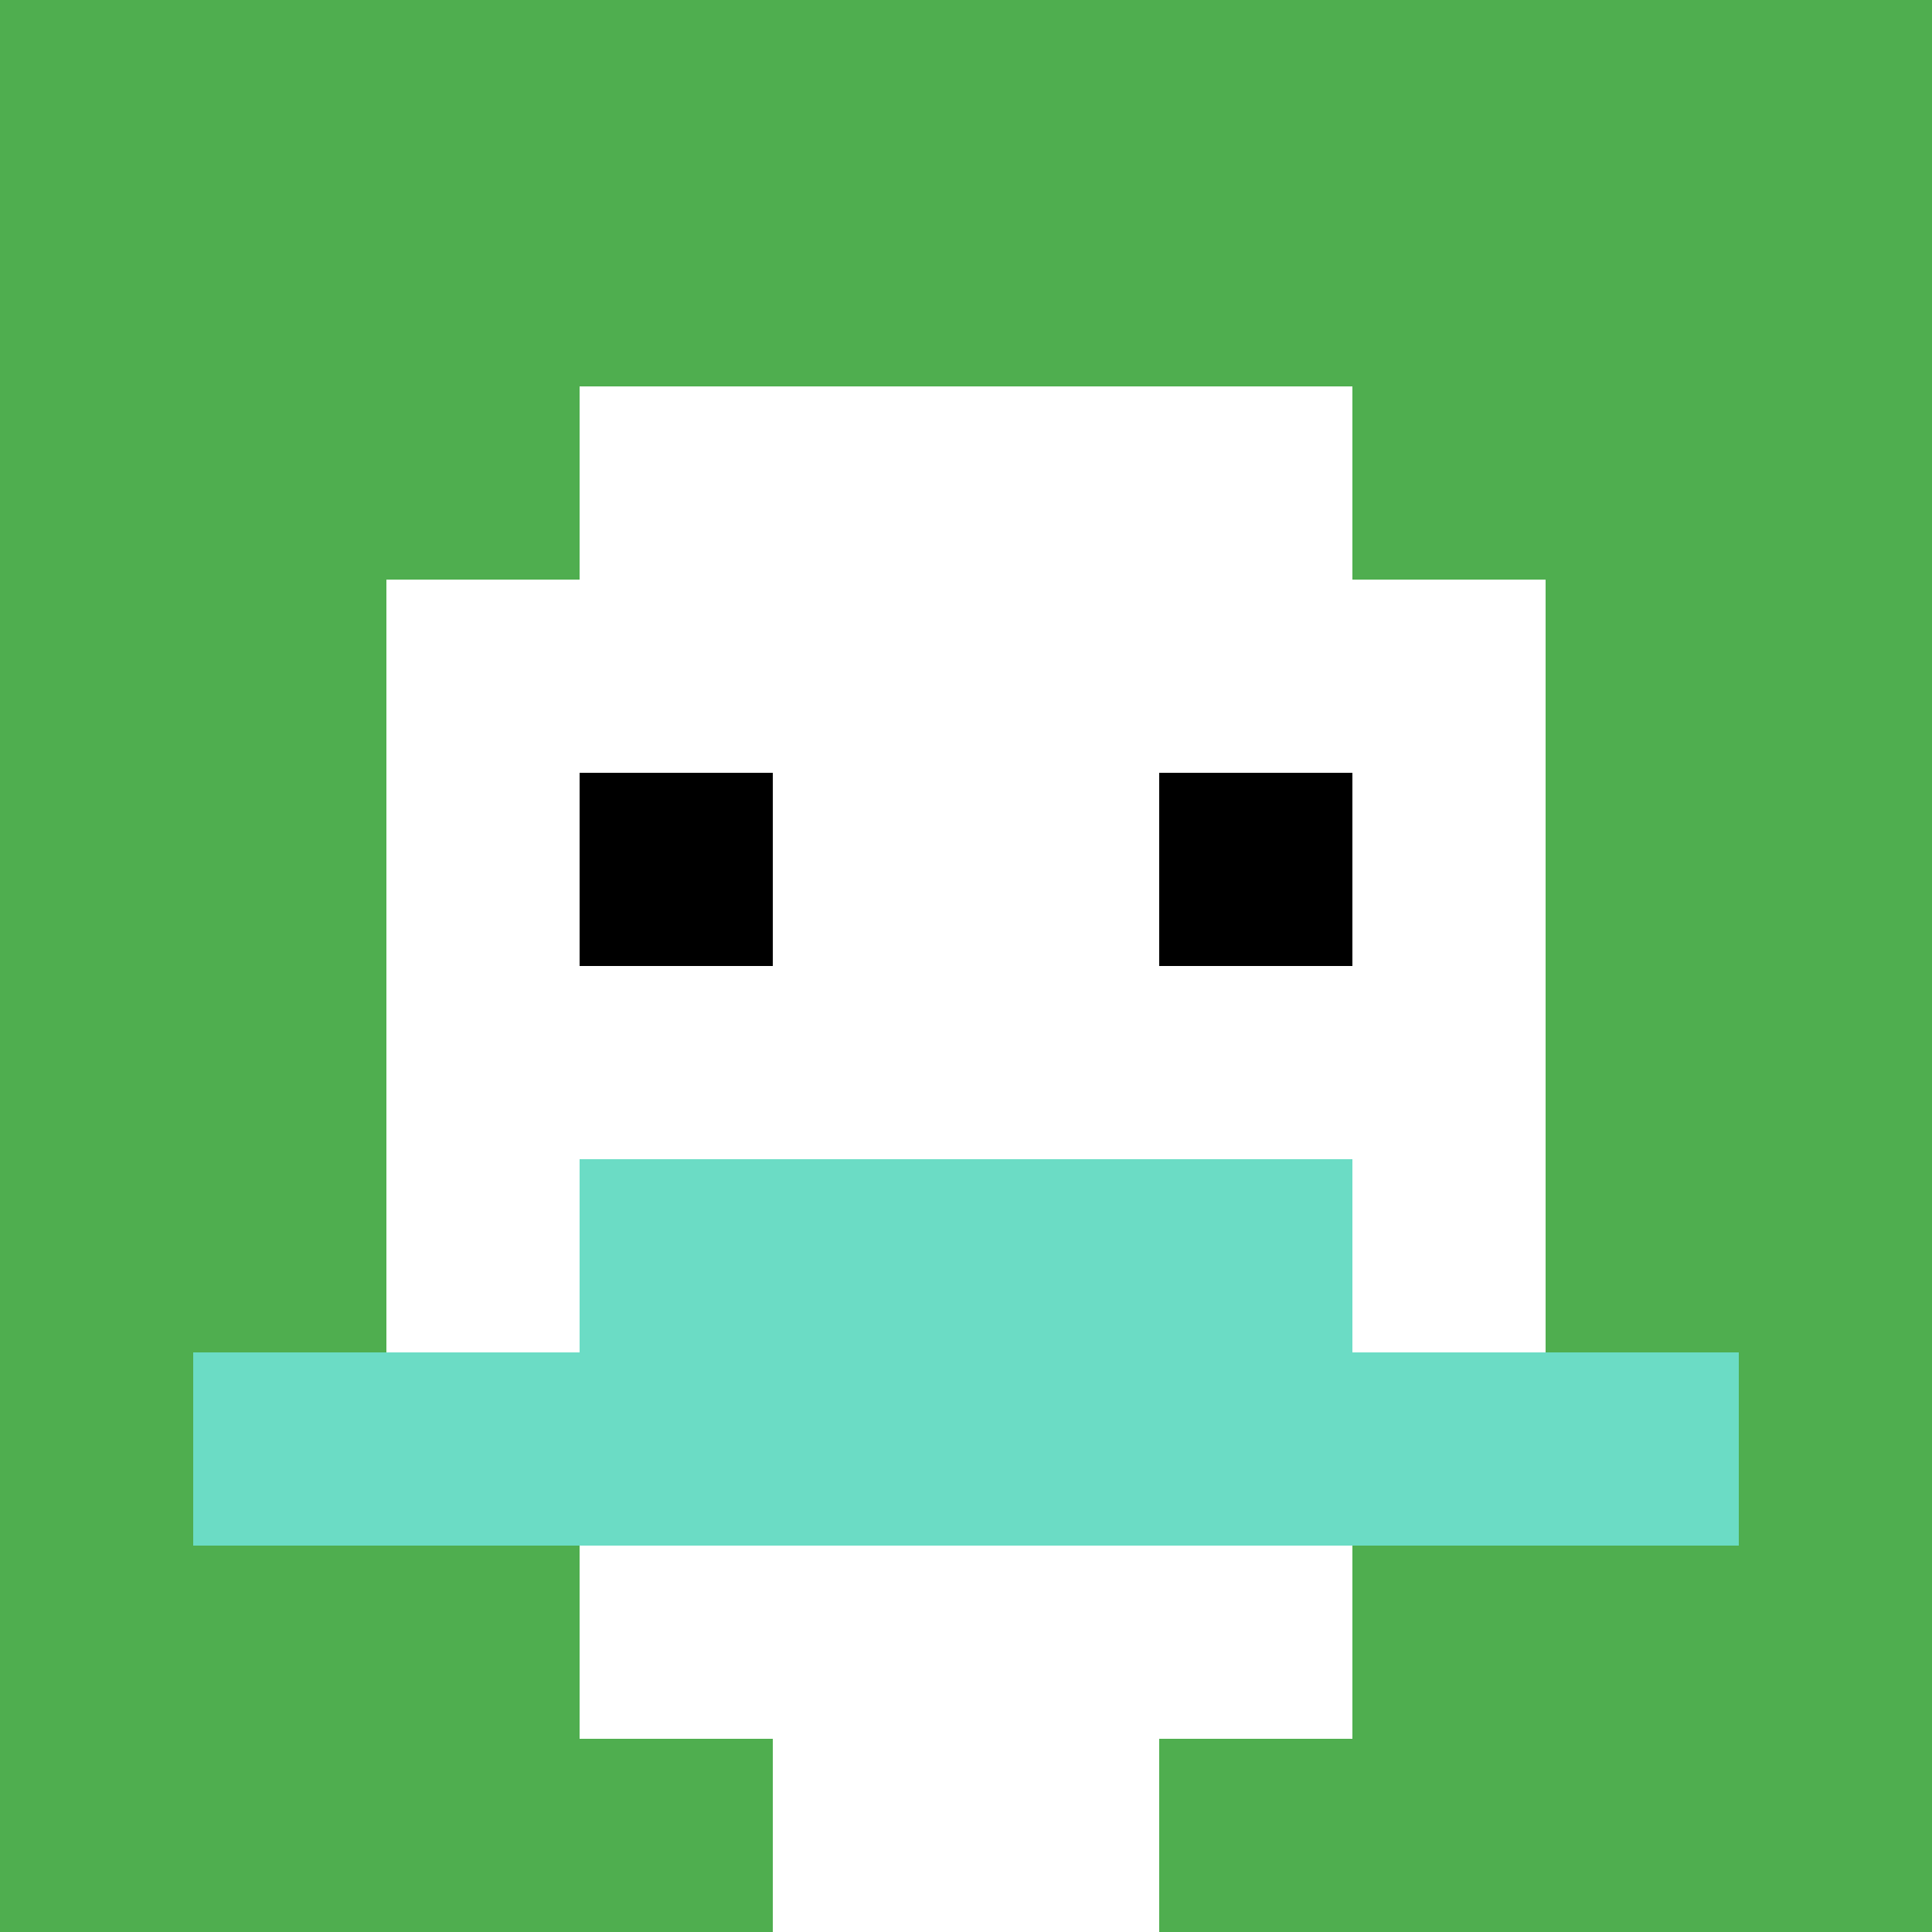<svg xmlns="http://www.w3.org/2000/svg" version="1.1" width="953" height="953"><title>'goose-pfp-369532' by Dmitri Cherniak</title><desc>seed=369532
backgroundColor=#ffffff
padding=0
innerPadding=0
timeout=500
dimension=1
border=false
Save=function(){return n.handleSave()}
frame=18847

Rendered at Mon Sep 30 2024 13:41:49 GMT+0000 (Coordinated Universal Time)
Generated in &lt;1ms
</desc><defs></defs><rect width="100%" height="100%" fill="#ffffff"></rect><g><g id="0-0"><rect x="0" y="0" height="953" width="953" fill="#4FAE4F"></rect><g><rect id="0-0-3-2-4-7" x="285.9" y="190.6" width="381.2" height="667.1" fill="#ffffff"></rect><rect id="0-0-2-3-6-5" x="190.6" y="285.9" width="571.8" height="476.5" fill="#ffffff"></rect><rect id="0-0-4-8-2-2" x="381.2" y="762.4" width="190.6" height="190.6" fill="#ffffff"></rect><rect id="0-0-1-7-8-1" x="95.3" y="667.1" width="762.4" height="95.3" fill="#6BDCC5"></rect><rect id="0-0-3-6-4-2" x="285.9" y="571.8" width="381.2" height="190.6" fill="#6BDCC5"></rect><rect id="0-0-3-4-1-1" x="285.9" y="381.2" width="95.3" height="95.3" fill="#000000"></rect><rect id="0-0-6-4-1-1" x="571.8" y="381.2" width="95.3" height="95.3" fill="#000000"></rect></g><rect x="0" y="0" stroke="white" stroke-width="0" height="953" width="953" fill="none"></rect></g></g></svg>
